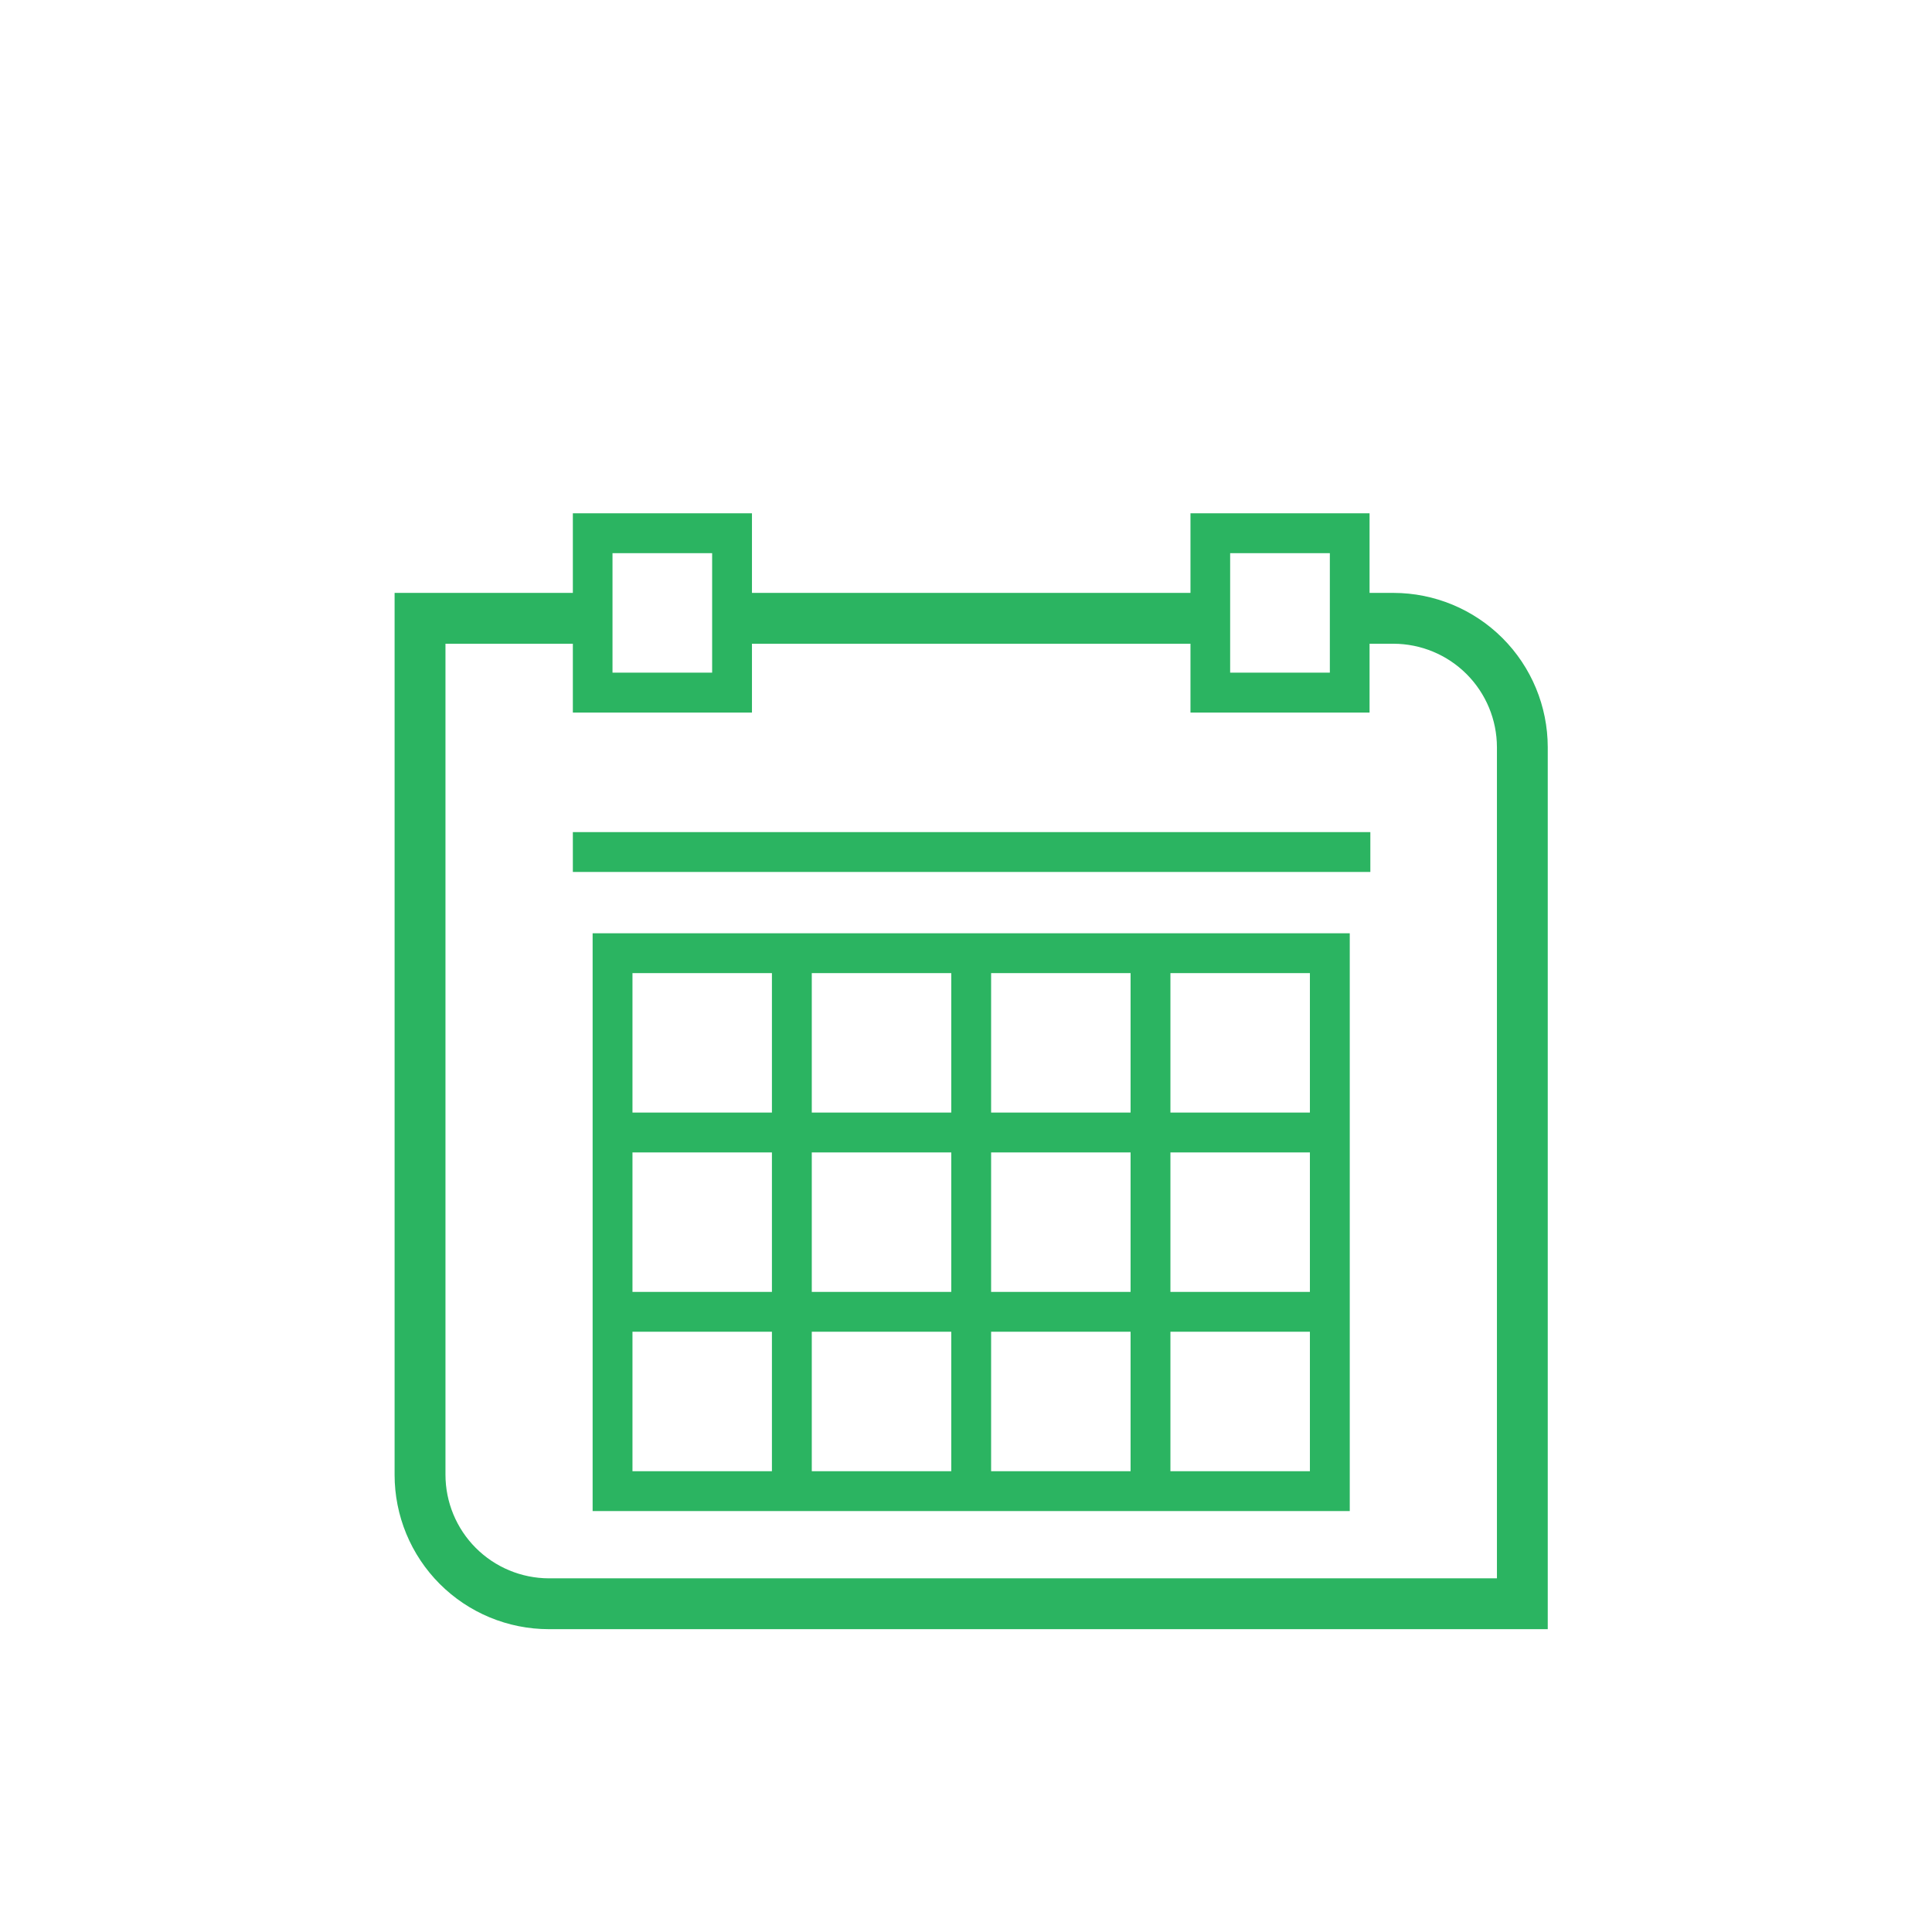 <svg width="221" height="221" viewBox="0 0 221 221" fill="none" xmlns="http://www.w3.org/2000/svg">
<path d="M129.325 106.756H67.79V172.85H154.398V106.756H129.325ZM88.3 168.291H72.348V152.336H88.3V168.291ZM88.3 147.78H72.348V131.825H88.3V147.78ZM88.3 127.266H72.348V111.314H88.3V127.266ZM108.814 168.291H92.859V152.336H108.814V168.291ZM108.814 147.78H92.859V131.825H108.814V147.78ZM108.814 127.266H92.859V111.314H108.814V127.266ZM129.325 168.291H113.373V152.336H129.325V168.291ZM129.325 147.78H113.373V131.825H129.325V147.78ZM129.325 127.266H113.373V111.314H129.325V127.266ZM149.839 168.291H133.884V152.336H149.839V168.291ZM149.839 147.78H133.884V131.825H149.839V147.78ZM149.839 127.266H133.884V111.314H149.839V127.266Z" fill="#2BB461"/>
<path d="M156.753 95.184H65.528V99.742H156.753V95.184Z" fill="#2BB461"/>
<path d="M159.405 67.821H156.663V58.717H136.177V67.821H86.016V58.717H65.528V67.821H45.138V168.7C45.137 171.018 45.592 173.314 46.477 175.456C47.363 177.598 48.662 179.544 50.3 181.184C51.938 182.824 53.884 184.125 56.025 185.013C58.166 185.901 60.461 186.359 62.779 186.359H177.046V85.462C177.039 80.785 175.178 76.302 171.872 72.995C168.565 69.689 164.082 67.828 159.405 67.821ZM140.716 63.275H152.12V67.821V73.637V76.944H140.716V73.637V67.821V63.275ZM70.064 63.275H81.461V76.944H70.064V63.275ZM171.233 180.544H62.779C59.64 180.535 56.633 179.281 54.417 177.059C52.202 174.837 50.957 171.826 50.957 168.688V73.637H65.528V81.509H86.016V73.637H136.177V81.509H156.663V73.637H159.405C162.539 73.644 165.543 74.892 167.759 77.108C169.976 79.324 171.225 82.328 171.233 85.462V180.544Z" fill="#2BB461"/>
</svg>
